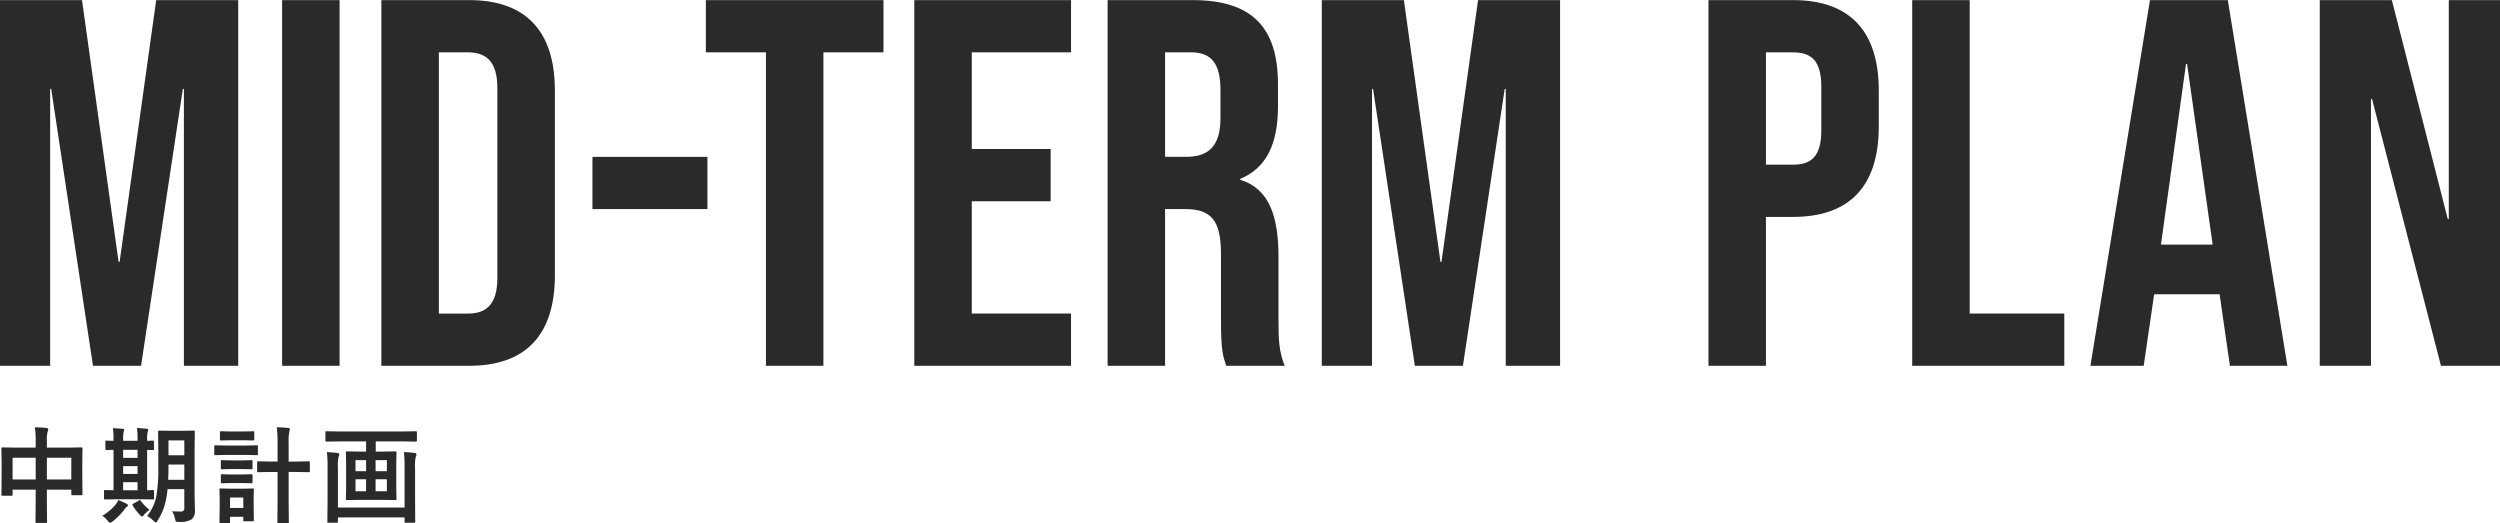 <svg width="478.53" height="100.13" viewBox="0 0 478.53 100.13" xmlns="http://www.w3.org/2000/svg"><defs><style>.cls-1 {fill: #2a2a2a;fill-rule: evenodd;}</style></defs>
<path data-name="MID-TERM PLAN " class="cls-1" d="M2375.66,3675.86h9.6v-53h0.2l8,53h9.2l8-53h0.2v53h10.4v-70h-15.7l-7,50.1h-0.2l-7-50.1h-15.7v70Zm54,0h11v-70h-11v70Zm19,0h16.8c11,0,16.41-6.1,16.41-17.3v-35.4c0-11.2-5.41-17.3-16.41-17.3h-16.8v70Zm11-10v-50h5.6c3.5,0,5.6,1.8,5.6,6.8v36.4c0,5-2.1,6.8-5.6,6.8h-5.6Zm29.4-20h22.01v-10h-22.01v10Zm33.21,30h11v-60h11.5v-10h-34v10h11.5v60Zm28.4,0h30v-10h-19v-21.5h15.1v-10h-15.1v-18.5h19v-10h-30v70Zm37,0h11v-30h3.8c5,0,6.9,2.1,6.9,8.6v12.8c0,5.7.4,6.8,1,8.6h11.21c-1.1-2.6-1.2-5.1-1.2-8.5v-12.3c0-7.9-1.8-13.1-7.31-14.8v-0.2c4.91-2,7.21-6.6,7.21-13.8v-4.3c0-10.8-4.9-16.1-16.31-16.1h-16.3v70Zm11-40v-20h5c3.9,0,5.6,2.2,5.6,7.2v5.4c0,5.6-2.5,7.4-6.6,7.4h-4Zm30,40h9.61v-53h0.2l8,53h9.2l8-53h0.2v53h10.4v-70h-15.7l-7,50.1h-0.2l-7-50.1h-15.71v70Zm74.01,0h11v-28.5h5.2c11,0,16.4-6.1,16.4-17.3v-6.9c0-11.2-5.4-17.3-16.4-17.3h-16.2v70Zm11-38.5v-21.5h5.2c3.5,0,5.4,1.6,5.4,6.6v8.3c0,5-1.9,6.6-5.4,6.6h-5.2Zm28,38.5h29.11v-10h-18.11v-60h-11v70Zm34.11,0h10.2l2-13.7h12.5v-0.2l2,13.9h11l-11.4-70h-14.9Zm13.5-23.2,4.8-34.6h0.2l4.9,34.6h-9.9Zm30.4,23.2h9.8v-51.1h0.2l13.2,51.1h11.3v-70h-9.8v41.9h-0.2l-10.7-41.9h-13.8v70Z" transform="translate(-2375.66 -3605.84)"/>
<path data-name="中期計画 " class="cls-1" d="M2382.49,3690.18v1.34h-3.62l-2.72-.04a0.336,0.336,0,0,0-.18.03,0.278,0.278,0,0,0-.04.2l0.04,2.8v2.06l-0.04,3.91a0.4,0.4,0,0,0,.03.2,0.224,0.224,0,0,0,.18.05h1.7a0.382,0.382,0,0,0,.19-0.03,0.436,0.436,0,0,0,.04-0.22v-0.91h4.42v2.5l-0.04,3.66a0.294,0.294,0,0,0,.03.17,0.247,0.247,0,0,0,.19.04h1.78a0.336,0.336,0,0,0,.18-0.03,0.233,0.233,0,0,0,.04-0.18l-0.04-3.7v-2.46h4.68v0.84a0.294,0.294,0,0,0,.03.17,0.237,0.237,0,0,0,.19.05h1.7a0.233,0.233,0,0,0,.18-0.04,0.248,0.248,0,0,0,.04-0.18l-0.04-3.91v-2.31l0.04-2.48a0.382,0.382,0,0,0-.03-0.19,0.345,0.345,0,0,0-.2-0.04l-2.71.04h-3.88v-1.5a4.857,4.857,0,0,1,.17-1.61,1,1,0,0,0,.09-0.4c0-.14-0.11-0.22-0.34-0.25-0.58-.07-1.32-0.11-2.22-0.13a15.7,15.7,0,0,1,.16,2.55h0Zm6.82,7.44h-4.68v-4.16h4.68v4.16Zm-6.82-4.16v4.16h-4.42v-4.16h4.42Zm26.66,11.66a2.191,2.191,0,0,0,.18.53,1.106,1.106,0,0,0,.6.09,4.185,4.185,0,0,0,2.46-.52,2.078,2.078,0,0,0,.58-1.64l-0.06-2.76v-9.02l0.04-3.3a0.382,0.382,0,0,0-.03-0.19,0.266,0.266,0,0,0-.2-0.05l-2.06.04h-2.45l-2.06-.04a0.382,0.382,0,0,0-.19.03,0.389,0.389,0,0,0-.04.21l0.04,3.3v3.3a31.661,31.661,0,0,1-.37,5.7,8.865,8.865,0,0,1-1.77,3.81,5.443,5.443,0,0,1,1.25.94,0.921,0.921,0,0,0,.4.3,0.693,0.693,0,0,0,.36-0.38,11.576,11.576,0,0,0,1.17-2.37,16,16,0,0,0,.73-3.64h3.21v3.6a0.576,0.576,0,0,1-.61.69c-0.53,0-1.1-.01-1.72-0.05a4.2,4.2,0,0,1,.54,1.42h0Zm-1.24-10v-0.36h3.03v2.92h-3.09c0.04-.76.06-1.61,0.06-2.56h0Zm3.03-2.13h-3.03v-2.85h3.03v2.85Zm-8.42,8.41,2.44,0.04a0.176,0.176,0,0,0,.19-0.21v-1.37a0.184,0.184,0,0,0-.19-0.22c-0.02,0-.12.01-0.3,0.01q-0.42.03-.84,0.03v-7.72l1.12,0.02a0.165,0.165,0,0,0,.19-0.19v-1.39a0.184,0.184,0,0,0-.19-0.22c-0.02,0-.12.01-0.29,0.01-0.28.02-.56,0.03-0.83,0.03v-0.36a4.945,4.945,0,0,1,.12-1.39,1.707,1.707,0,0,0,.1-0.38c0-.1-0.09-0.16-0.28-0.19-0.17-.02-0.8-0.07-1.89-0.14a13.087,13.087,0,0,1,.12,2.08v0.38h-2.76v-0.36a5.4,5.4,0,0,1,.1-1.37,1.27,1.27,0,0,0,.12-0.39c0-.09-0.09-0.15-0.28-0.18-0.52-.05-1.16-0.09-1.9-0.12a12.83,12.83,0,0,1,.12,2.08v0.34l-1.32-.04a0.356,0.356,0,0,0-.19.03,0.216,0.216,0,0,0-.05.19v1.39a0.237,0.237,0,0,0,.03.15,0.294,0.294,0,0,0,.21.04c0.01,0,.12,0,0.32-0.01l1-.03v7.74l-1.6-.04a0.361,0.361,0,0,0-.18.03,0.328,0.328,0,0,0-.04.19v1.37a0.294,0.294,0,0,0,.03.17,0.247,0.247,0,0,0,.19.04l2.5-.04h4.23Zm-3.29-3.26h2.76v1.54h-2.76v-1.54Zm0-6.2h2.76v1.54h-2.76v-1.54Zm0,3.13h2.76v1.49h-2.76v-1.49Zm0.7,7.77a0.319,0.319,0,0,0,.22-0.28,0.383,0.383,0,0,0-.28-0.3,14.508,14.508,0,0,0-1.54-.7,5.178,5.178,0,0,1-.48.78,9.57,9.57,0,0,1-2.6,2.22,5.22,5.22,0,0,1,1.04.98,0.864,0.864,0,0,0,.44.36,1,1,0,0,0,.44-0.22,12.531,12.531,0,0,0,2.32-2.34,2.533,2.533,0,0,1,.44-0.5h0Zm2.5-1.28a0.556,0.556,0,0,0-.24.13l-1.04.57a0.272,0.272,0,0,0-.15.19,0.432,0.432,0,0,0,.07.17,10.092,10.092,0,0,0,1.45,1.86,0.635,0.635,0,0,0,.33.24,0.741,0.741,0,0,0,.34-0.3,5.594,5.594,0,0,1,1.1-.98,9.105,9.105,0,0,1-1.7-1.74,0.227,0.227,0,0,0-.16-0.14h0Zm26.36-10.92v3.55h-1.12l-2.56-.05a0.431,0.431,0,0,0-.2.03,0.426,0.426,0,0,0-.03.21V3696a0.625,0.625,0,0,0,.02.18,0.362,0.362,0,0,0,.21.04l2.56-.04h1.12v6.06l-0.04,3.48a0.356,0.356,0,0,0,.03.19,0.182,0.182,0,0,0,.17.05h1.8a0.254,0.254,0,0,0,.16-0.03,0.311,0.311,0,0,0,.04-0.21l-0.04-3.5v-6.04h1.28l2.54,0.04a0.356,0.356,0,0,0,.19-0.03,0.2,0.2,0,0,0,.05-0.19v-1.62a0.356,0.356,0,0,0-.03-0.19,0.241,0.241,0,0,0-.21-0.05l-2.54.05h-1.28v-3.59a8.536,8.536,0,0,1,.15-2.21,0.739,0.739,0,0,1,.06-0.2,0.879,0.879,0,0,0,.03-0.2c0-.13-0.1-0.21-0.32-0.23-0.57-.07-1.3-0.11-2.19-0.13a24.034,24.034,0,0,1,.15,3.01h0Zm-4.58,11.88v-1.42l0.04-1.53a0.382,0.382,0,0,0-.03-0.19,0.3,0.3,0,0,0-.19-0.04l-1.84.04h-2.46l-1.82-.04a0.356,0.356,0,0,0-.19.03,0.228,0.228,0,0,0-.05.2l0.04,1.87v1.32l-0.04,3a0.336,0.336,0,0,0,.03.18,0.294,0.294,0,0,0,.21.04h1.55a0.382,0.382,0,0,0,.19-0.03,0.247,0.247,0,0,0,.04-0.19v-1h2.54v0.64a0.336,0.336,0,0,0,.03.18,0.233,0.233,0,0,0,.18.04h1.59a0.336,0.336,0,0,0,.18-0.03,0.247,0.247,0,0,0,.04-0.19Zm-1.98.54h-2.54v-1.98h2.54v1.98Zm-5.33-11.98a0.382,0.382,0,0,0-.19.03,0.247,0.247,0,0,0-.04.19v1.42a0.431,0.431,0,0,0,.03.2,0.345,0.345,0,0,0,.2.04l2.12-.04h3.67l2.15,0.04a0.237,0.237,0,0,0,.15-0.03,0.33,0.33,0,0,0,.04-0.21v-1.42a0.18,0.18,0,0,0-.19-0.22l-2.15.04h-3.67Zm1.07-2.69a0.361,0.361,0,0,0-.18.03,0.312,0.312,0,0,0-.03.18v1.33a0.625,0.625,0,0,0,.02.18,0.328,0.328,0,0,0,.19.04l1.82-.04h2.5l1.8,0.04a0.4,0.4,0,0,0,.2-0.03,0.263,0.263,0,0,0,.04-0.19v-1.33a0.171,0.171,0,0,0-.24-0.21l-1.8.04h-2.5Zm0.19,5.53a0.382,0.382,0,0,0-.19.03,0.247,0.247,0,0,0-.04.19v1.31a0.294,0.294,0,0,0,.03.17,0.278,0.278,0,0,0,.2.04l1.7-.04h2.21l1.68,0.04a0.4,0.4,0,0,0,.2-0.03,0.224,0.224,0,0,0,.05-0.18v-1.31a0.338,0.338,0,0,0-.04-0.18,0.362,0.362,0,0,0-.21-0.04l-1.68.04h-2.21Zm0,2.7a0.382,0.382,0,0,0-.19.03,0.233,0.233,0,0,0-.04.18v1.29a0.361,0.361,0,0,0,.03.18,0.345,0.345,0,0,0,.2.04l1.7-.04h2.21l1.68,0.04a0.4,0.4,0,0,0,.2-0.03,0.237,0.237,0,0,0,.05-0.19v-1.29a0.273,0.273,0,0,0-.04-0.17,0.294,0.294,0,0,0-.21-0.04l-1.68.04h-2.21Zm27.57-6.29v1.95h-1.12l-2.52-.04a0.312,0.312,0,0,0-.18.03,0.436,0.436,0,0,0-.04.22l0.04,2.16v4.54l-0.04,2.14a0.382,0.382,0,0,0,.03.19,0.247,0.247,0,0,0,.19.04l2.52-.04h4.19l2.52,0.04a0.3,0.3,0,0,0,.2-0.04,0.332,0.332,0,0,0,.03-0.19l-0.04-2.14v-4.54l0.04-2.16a0.4,0.4,0,0,0-.03-0.2,0.266,0.266,0,0,0-.2-0.05l-2.52.04h-1.22v-1.95h5.11l2.54,0.04a0.194,0.194,0,0,0,.23-0.2v-1.54a0.356,0.356,0,0,0-.03-0.19,0.228,0.228,0,0,0-.2-0.05l-2.54.04h-11.98l-2.54-.04a0.312,0.312,0,0,0-.18.03,0.294,0.294,0,0,0-.04.21v1.54a0.186,0.186,0,0,0,.22.2l2.54-.04h5.02Zm1.82,9.55v-2.3h2.16v2.3h-2.16Zm-3.84-2.3h2.02v2.3h-2.02v-2.3Zm6-1.54h-2.16v-2.12h2.16v2.12Zm-6-2.12h2.02v2.12h-2.02v-2.12Zm9.39,1.38v7.69h-12.76v-7.65a7.153,7.153,0,0,1,.14-2.08,1.1,1.1,0,0,0,.13-0.42,0.345,0.345,0,0,0-.38-0.3c-0.52-.07-1.19-0.12-2-0.16a21.686,21.686,0,0,1,.13,2.81v6.54l-0.04,3.95a0.272,0.272,0,0,0,.03.17,0.193,0.193,0,0,0,.18.05h1.58a0.312,0.312,0,0,0,.18-0.03,0.253,0.253,0,0,0,.05-0.19v-0.8h12.76v0.8a0.272,0.272,0,0,0,.03.17,0.2,0.2,0,0,0,.19.05h1.6a0.312,0.312,0,0,0,.18-0.03,0.328,0.328,0,0,0,.04-0.19l-0.03-3.99v-6.37a7.191,7.191,0,0,1,.15-2.1,0.682,0.682,0,0,0,.12-0.38,0.341,0.341,0,0,0-.37-0.3c-0.5-.07-1.18-0.12-2.03-0.16a25.263,25.263,0,0,1,.12,2.92h0Z" transform="translate(-2375.66 -3605.84)"/>
</svg>